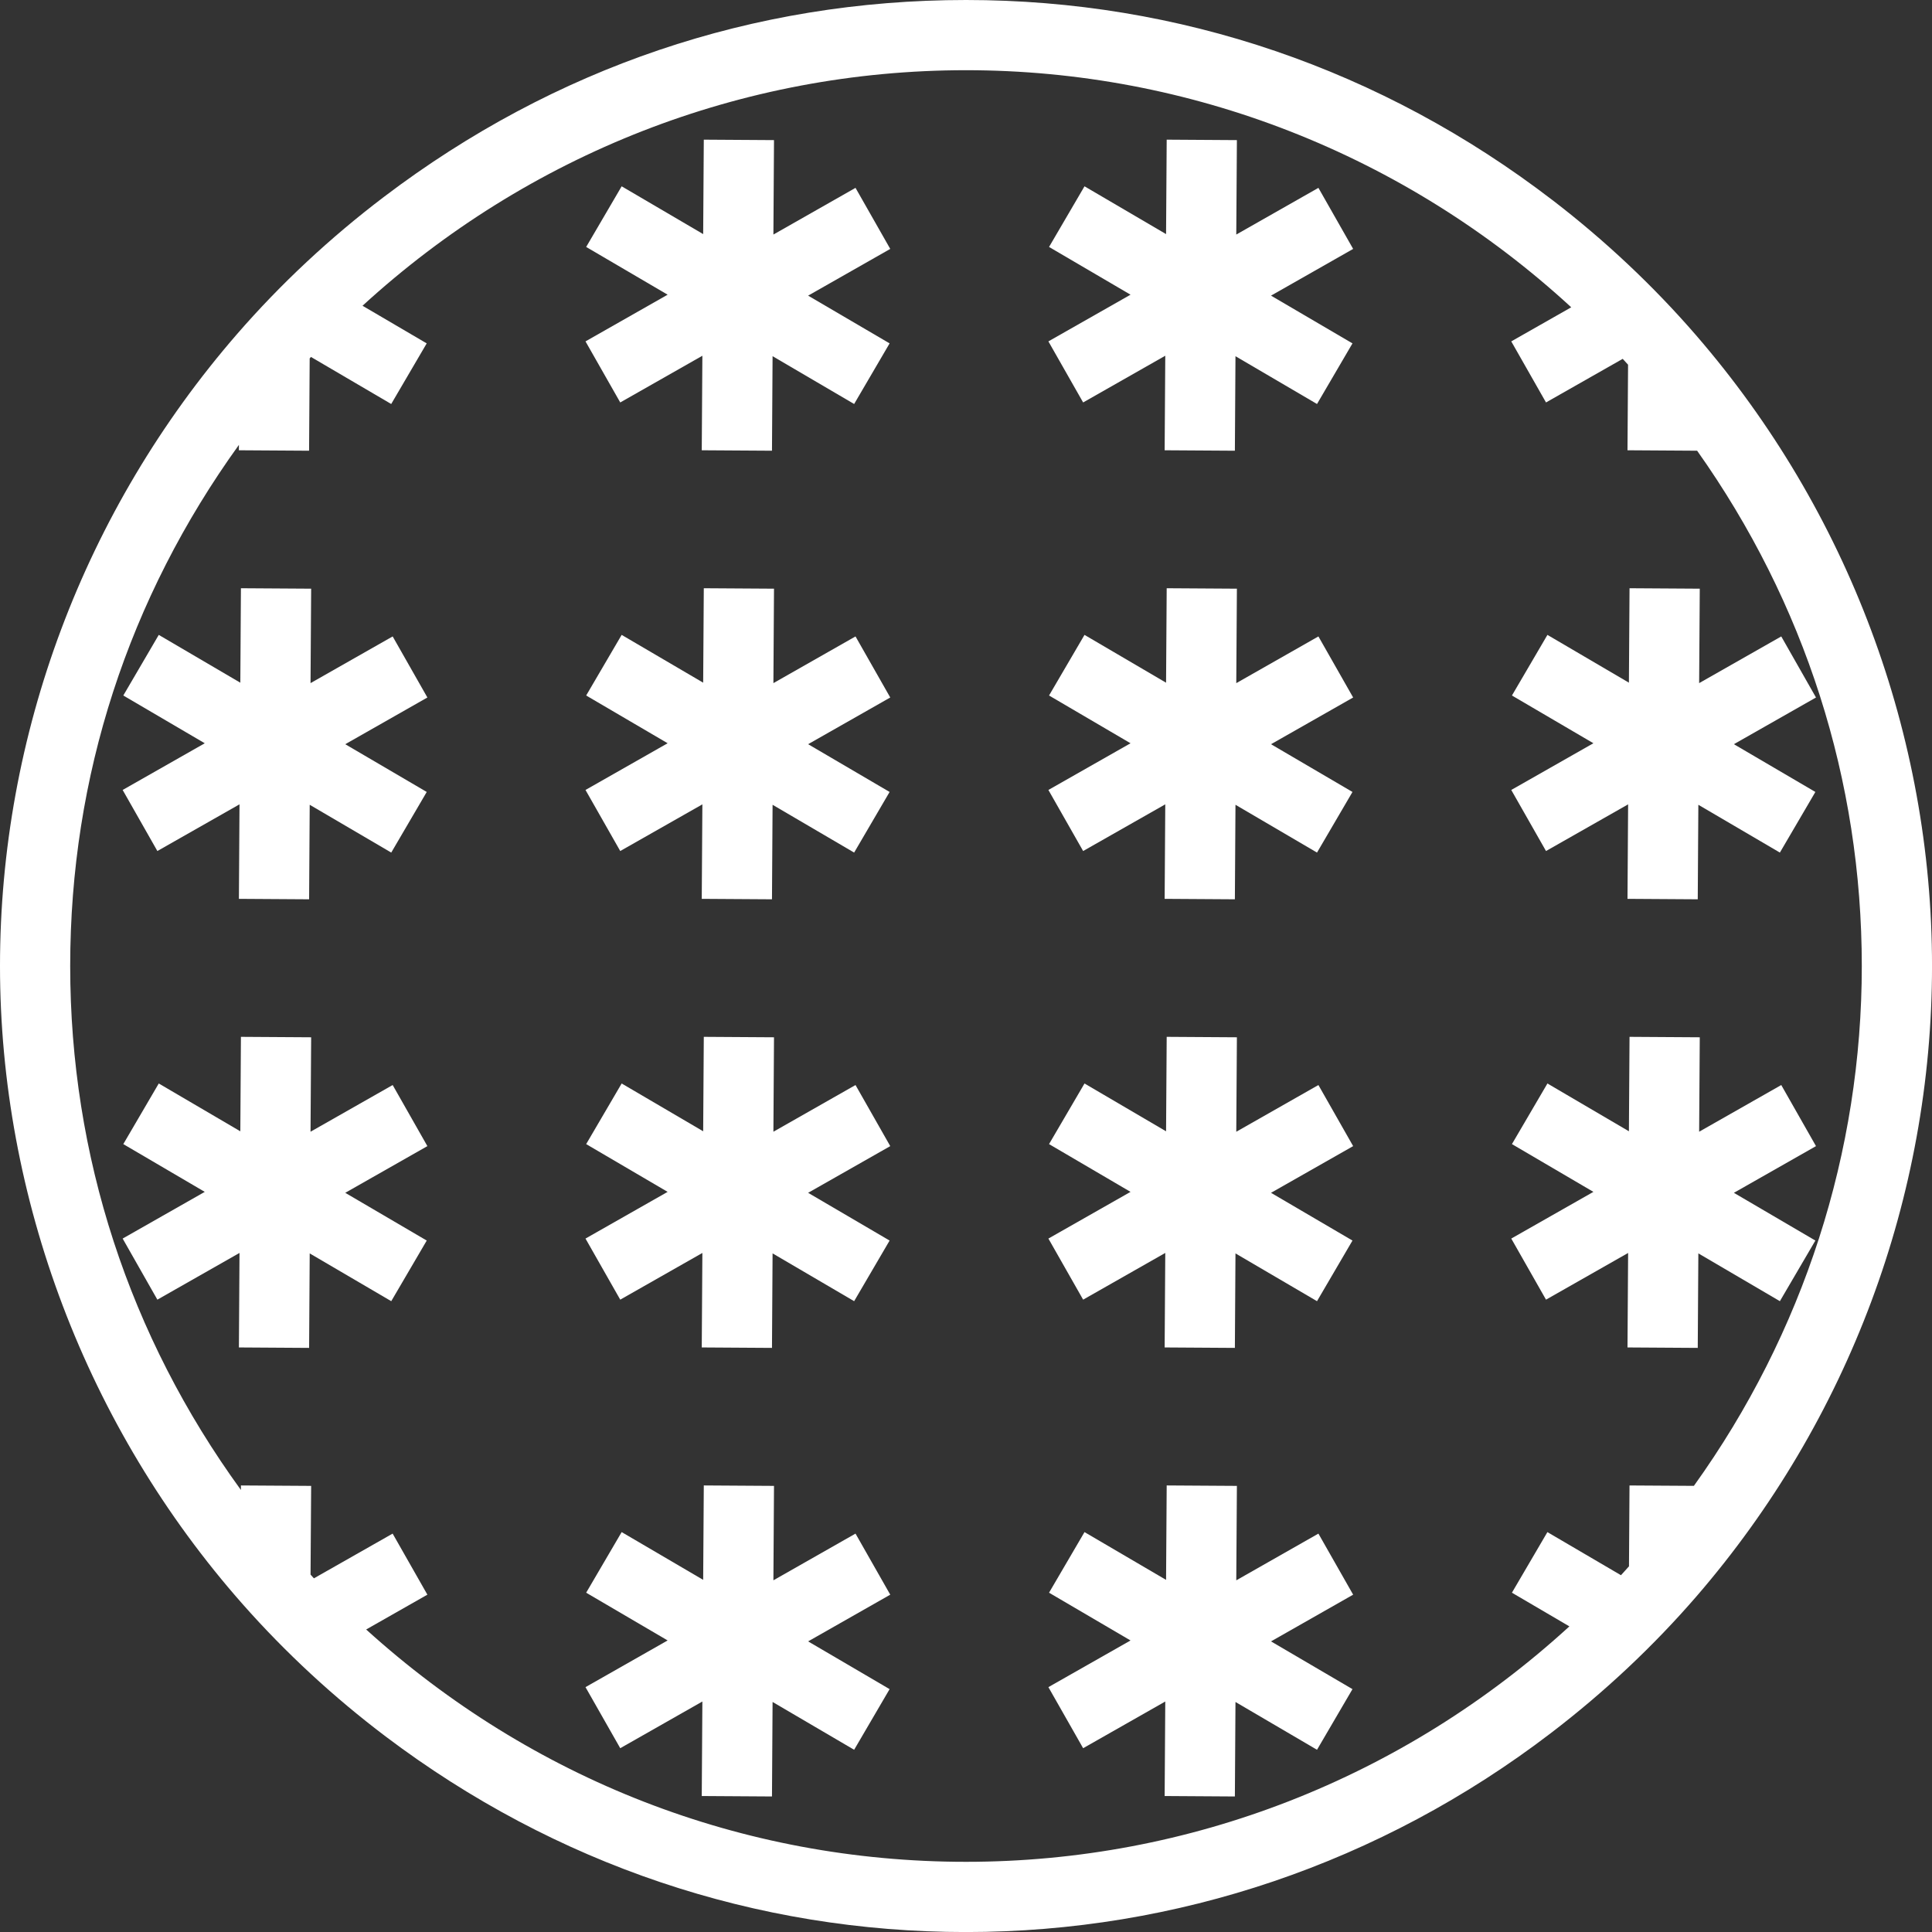 <?xml version="1.0" encoding="UTF-8"?> <svg xmlns="http://www.w3.org/2000/svg" id="Layer_1" viewBox="0 0 775.77 775.79"><rect x="0" y="0" width="775.77" height="775.79" fill="#333333" stroke="none"/><defs><style> .cls-1 { fill: #fff; } </style></defs><path class="cls-1" d="M623.47,80.43C554.95,27.81,473.49,0,387.9,0s-165.49,27.31-233.62,78.97c-21.72,16.46-41.59,35.02-59.07,55.14C33.81,204.83,0,294.95,0,387.9s34.62,185.13,97.49,256.29c17.19,19.45,36.49,37.3,57.36,53.07,68.04,51.38,148.63,78.53,233.05,78.53s166.47-27.62,234.85-79.9c21.51-16.43,41.18-34.92,58.5-54.95,60.96-70.59,94.53-160.46,94.53-253.05s-33.67-182.7-94.8-253.33c-17.06-19.71-36.4-37.92-57.5-54.13ZM607.1,639.53l23.07,13.52c-66.68,61.01-152.5,94.54-242.28,94.54s-174.38-33.08-240.86-93.29l24.58-13.98-13.95-24.52-31.61,17.96c-.15-.17-1.35-1.5-1.35-1.5l.24-35.62-28.2-.18v1.82c-44.89-61.78-68.55-134.26-68.55-210.38s23.38-147.71,67.75-209.27l-.02,2.17,28.19.18.24-37.07.52-.58,32.22,18.89,14.25-24.34-25.77-15.11C212.25,61.74,298.09,28.19,387.9,28.19s176.25,33.77,243.01,95.2l-24.08,13.69,13.95,24.52,30.8-17.51c.71.78,1.43,1.55,2.13,2.33l.02.02-.23,34.36,27.96.18c43.3,61.1,66.12,132.38,66.12,206.92s-23.28,147.22-67.42,208.73l-25.85-.16-.21,32.47s-2.27,2.54-3.22,3.57l-29.54-17.31-14.25,24.34Z"></path><polygon class="cls-1" points="310.55 94.18 310.79 56.26 282.6 56.08 282.35 94 249.62 74.81 235.37 99.16 268.08 118.33 235.1 137.08 249.05 161.6 282.03 142.85 281.78 180.8 309.98 180.98 310.22 143.02 342.97 162.22 357.21 137.88 324.49 118.71 357.47 99.95 343.52 75.43 310.55 94.18"></polygon><polygon class="cls-1" points="496.41 94.18 496.66 56.26 468.47 56.08 468.22 94 435.47 74.81 421.23 99.16 453.95 118.33 420.97 137.08 434.92 161.6 467.9 142.84 467.65 180.8 495.85 180.98 496.09 143.03 528.83 162.22 543.07 137.88 510.36 118.71 543.34 99.95 529.39 75.43 496.41 94.18"></polygon><polygon class="cls-1" points="124.69 274.3 124.94 236.38 96.74 236.2 96.5 274.13 63.75 254.93 49.51 279.27 82.22 298.45 49.25 317.2 63.19 341.72 96.17 322.97 95.93 360.92 124.12 361.1 124.36 323.15 157.1 342.34 171.35 318 138.63 298.83 171.61 280.07 157.67 255.55 124.69 274.3"></polygon><polygon class="cls-1" points="310.55 274.3 310.79 236.38 282.6 236.2 282.35 274.12 249.62 254.93 235.37 279.27 268.08 298.44 235.1 317.2 249.05 341.72 282.03 322.98 281.78 360.92 309.98 361.1 310.22 323.15 342.97 342.34 357.21 318 324.49 298.82 357.47 280.07 343.52 255.55 310.55 274.3"></polygon><polygon class="cls-1" points="496.41 274.31 496.66 236.38 468.47 236.2 468.22 274.13 435.47 254.93 421.23 279.27 453.95 298.45 420.97 317.2 434.92 341.72 467.9 322.97 467.65 360.92 495.85 361.1 496.09 323.15 528.83 342.34 543.07 318 510.36 298.83 543.34 280.07 529.39 255.55 496.41 274.31"></polygon><polygon class="cls-1" points="653.75 322.98 653.5 360.92 681.71 361.1 681.95 323.15 714.69 342.34 728.94 318 696.22 298.82 729.19 280.07 715.24 255.55 682.27 274.3 682.52 236.38 654.32 236.2 654.07 274.12 621.35 254.93 607.1 279.27 639.81 298.44 606.83 317.2 620.78 341.72 653.75 322.98"></polygon><polygon class="cls-1" points="124.69 454.43 124.94 416.51 96.74 416.33 96.5 454.26 63.75 435.06 49.51 459.4 82.22 478.58 49.25 497.33 63.19 521.86 96.17 503.1 95.93 541.05 124.12 541.23 124.36 503.29 157.1 522.47 171.35 498.13 138.63 478.96 171.61 460.21 157.67 435.68 124.69 454.43"></polygon><polygon class="cls-1" points="310.55 454.43 310.79 416.51 282.6 416.33 282.35 454.25 249.62 435.06 235.37 459.4 268.08 478.58 235.1 497.33 249.05 521.86 282.03 503.11 281.78 541.05 309.98 541.23 310.22 503.28 342.97 522.47 357.21 498.13 324.49 478.96 357.47 460.21 343.52 435.68 310.55 454.43"></polygon><polygon class="cls-1" points="496.41 454.44 496.66 416.51 468.47 416.33 468.22 454.26 435.47 435.06 421.23 459.4 453.95 478.58 420.97 497.33 434.92 521.86 467.9 503.1 467.65 541.05 495.85 541.23 496.09 503.29 528.83 522.47 543.07 498.13 510.36 478.96 543.34 460.21 529.39 435.68 496.41 454.44"></polygon><polygon class="cls-1" points="653.5 541.05 681.71 541.23 681.95 503.28 714.69 522.47 728.94 498.13 696.22 478.96 729.19 460.21 715.24 435.68 682.27 454.43 682.52 416.51 654.32 416.33 654.07 454.25 621.35 435.06 607.1 459.4 639.81 478.58 606.83 497.33 620.78 521.86 653.75 503.11 653.5 541.05"></polygon><polygon class="cls-1" points="343.52 615.8 310.55 634.55 310.79 596.64 282.6 596.46 282.35 634.37 249.62 615.19 235.37 639.53 268.08 658.7 235.1 677.45 249.05 701.97 282.03 683.22 281.78 721.17 309.98 721.35 310.22 683.4 342.97 702.6 357.21 678.25 324.49 659.08 357.47 640.32 343.52 615.8"></polygon><polygon class="cls-1" points="529.39 615.8 496.41 634.56 496.66 596.64 468.47 596.46 468.22 634.38 435.47 615.19 421.23 639.53 453.95 658.71 420.97 677.45 434.92 701.97 467.9 683.22 467.65 721.17 495.85 721.35 496.09 683.41 528.83 702.6 543.07 678.25 510.36 659.08 543.34 640.32 529.39 615.8"></polygon></svg> 
